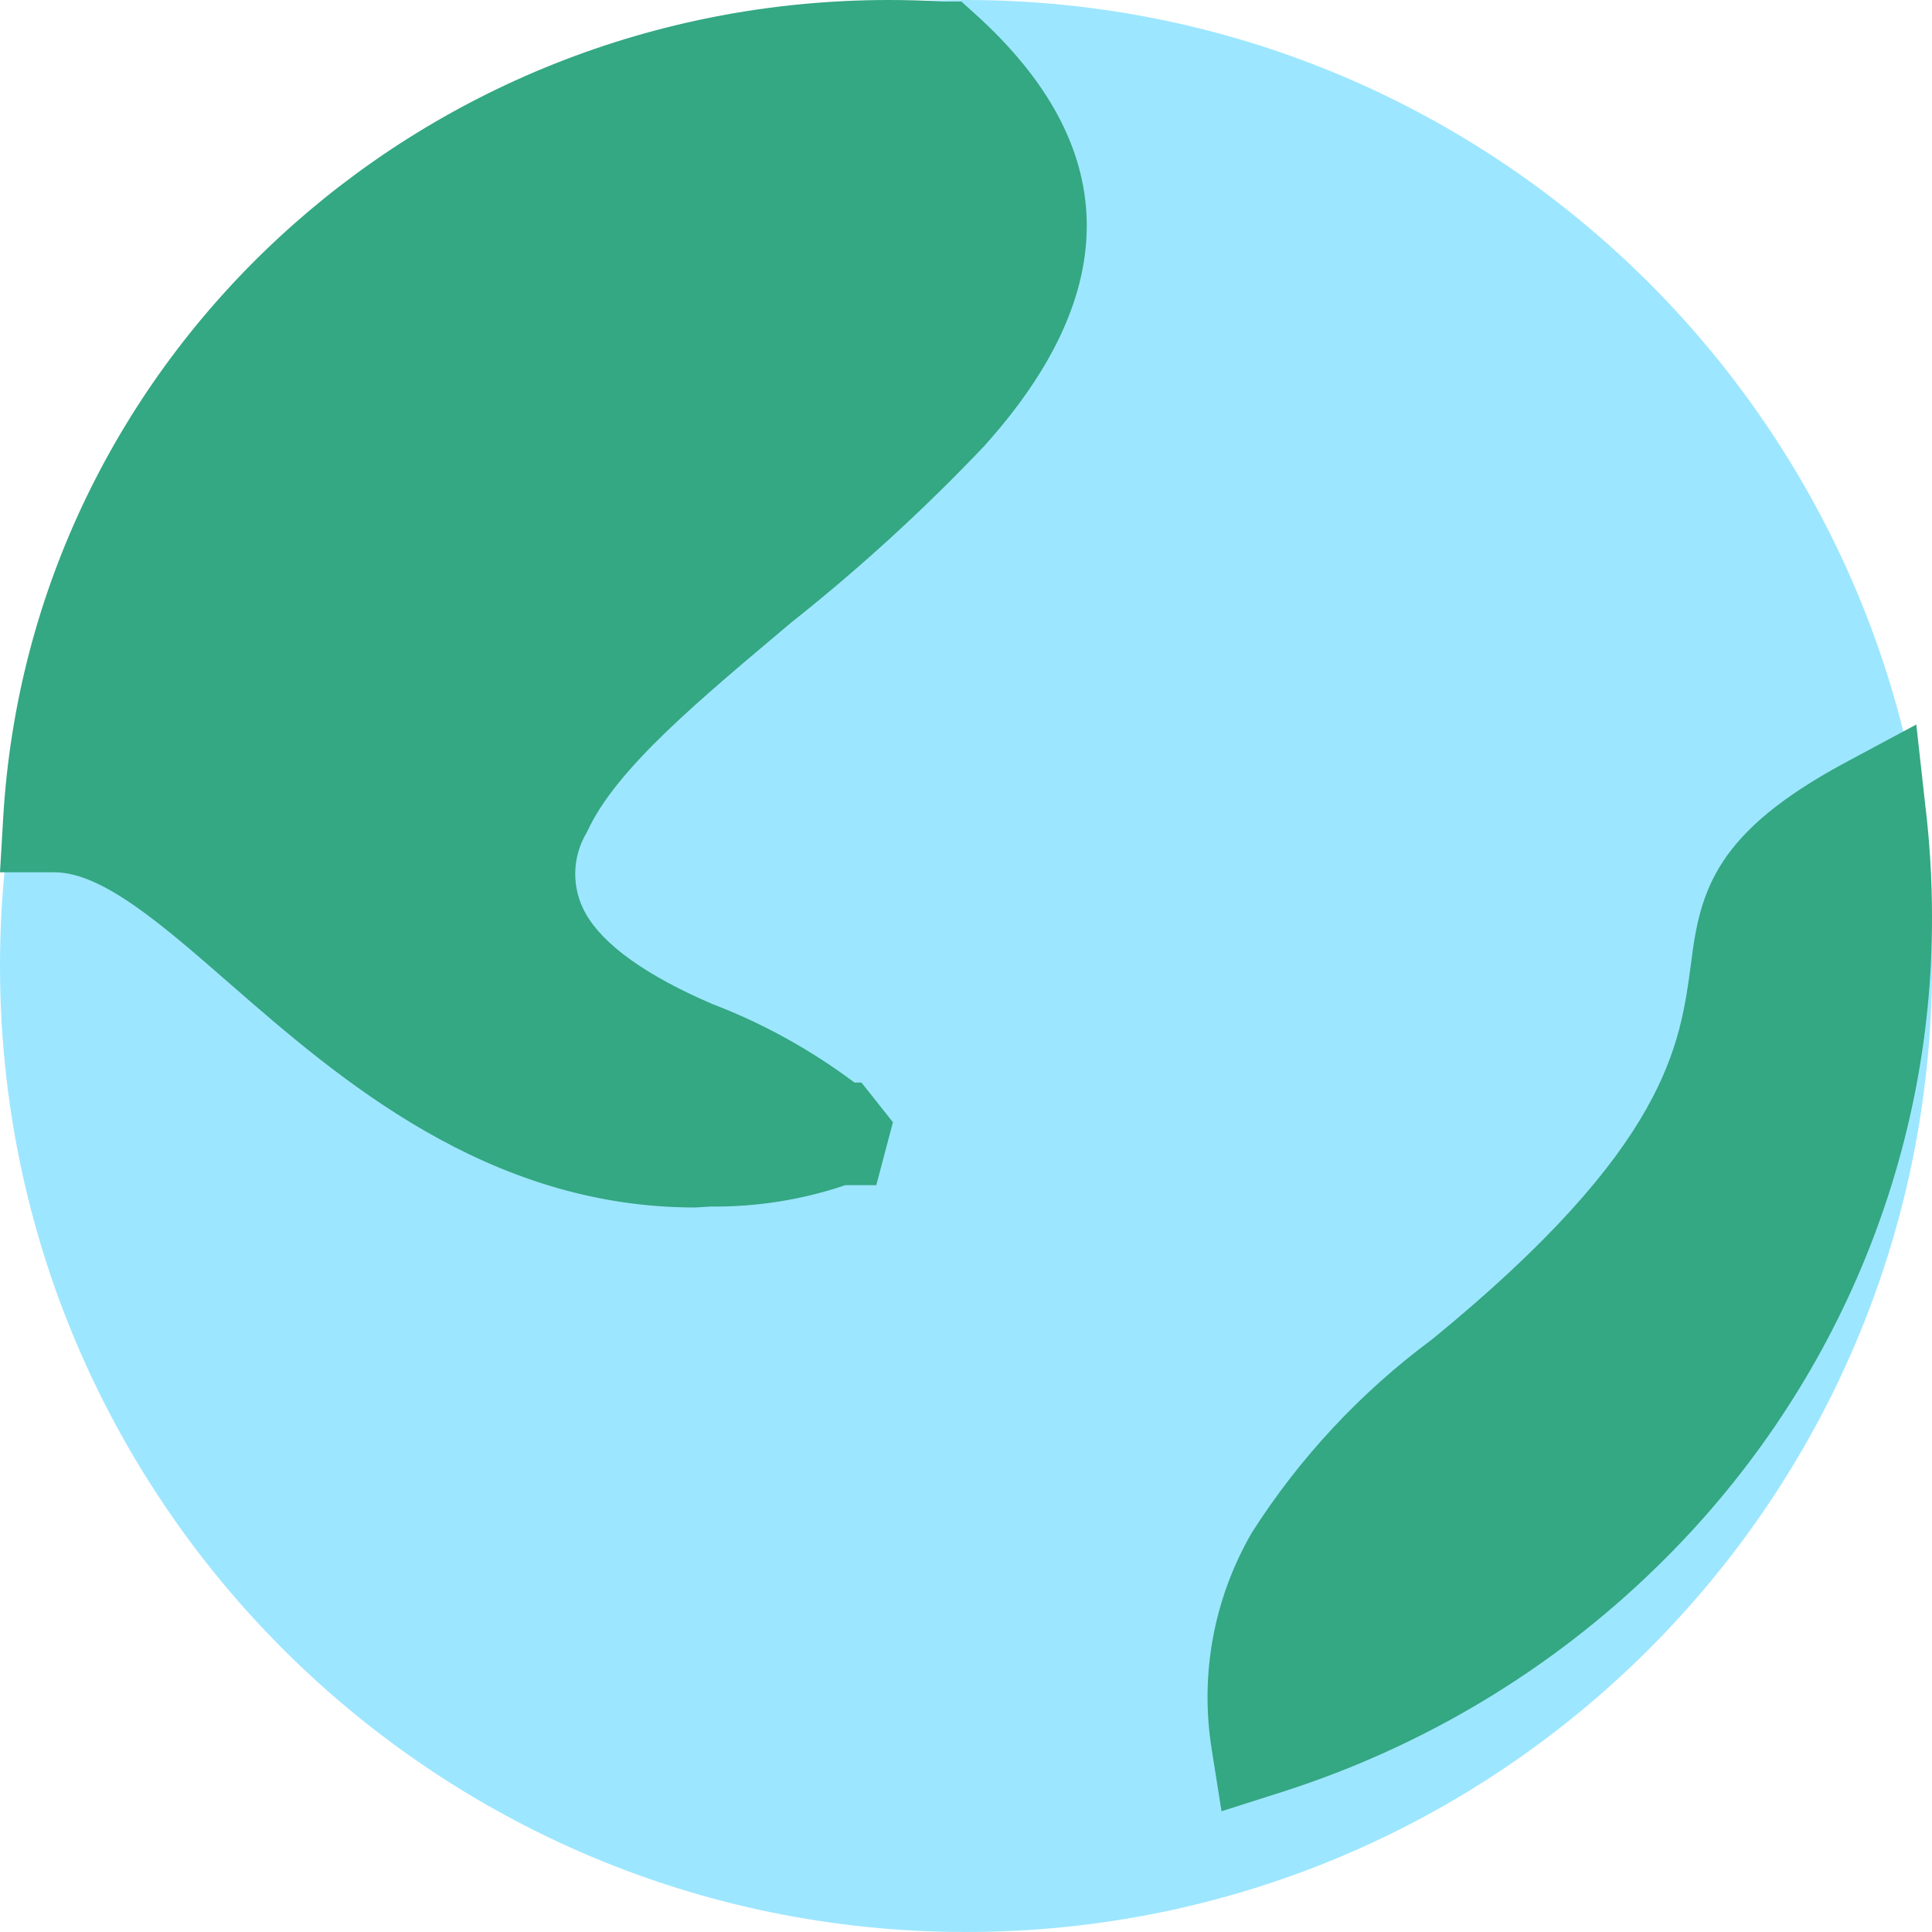 <?xml version="1.0" encoding="UTF-8"?>
<svg width="16px" height="16px" viewBox="0 0 16 16" version="1.1" xmlns="http://www.w3.org/2000/svg" xmlns:xlink="http://www.w3.org/1999/xlink">
    <!-- Generator: Sketch 53.1 (72631) - https://sketchapp.com -->
    <title>World</title>
    <desc>Created with Sketch.</desc>
    <g id="Contact-2-Final" stroke="none" stroke-width="1" fill="none" fill-rule="evenodd">
        <g id="Contact-" transform="translate(-862, -624)">
            <g id="Group-17" transform="translate(828, 149)">
                <g id="Support-Center" transform="translate(0, 273)">
                    <g id="World" transform="translate(34, 202)">
                        <path d="M16,8 C16,12.418 12.418,16 8,16 C3.582,16 0,12.418 0,8 C0,3.582 3.582,0 8,0 C12.418,0 16,3.582 16,8" id="Fill-1" fill="#9DE6FF"></path>
                        <path d="M8.074,0.114 L7.962,0.013 L7.809,0.013 C7.66,0.004 7.509,0 7.356,0 C3.46,0.003 0.244,2.978 0.026,6.781 L0,7.224 L0.453,7.224 C0.847,7.226 1.337,7.652 1.904,8.147 C2.801,8.929 4.032,10 5.757,10 L5.888,9.992 C6.267,9.996 6.643,9.936 7.001,9.815 L7.257,9.815 L7.395,9.294 L7.134,8.965 L7.076,8.965 C6.716,8.695 6.319,8.475 5.897,8.314 C5.349,8.078 4.998,7.825 4.851,7.567 C4.731,7.355 4.735,7.097 4.862,6.889 C5.101,6.362 5.808,5.784 6.557,5.152 C7.122,4.704 7.653,4.218 8.148,3.697 C9.308,2.411 9.284,1.204 8.074,0.114" id="Fill-4" fill="#34A783"></path>
                        <path d="M15.943,6.657 L15.87,6 L15.279,6.317 C14.215,6.89 14.08,7.364 14.005,7.974 C13.914,8.651 13.818,9.492 11.86,11.092 C11.266,11.532 10.761,12.075 10.367,12.693 C10.053,13.235 9.936,13.865 10.034,14.481 L10.116,15 L10.634,14.835 C11.796,14.461 12.852,13.825 13.718,12.979 C15.183,11.554 16.005,9.614 16,7.592 C16,7.279 15.981,6.967 15.943,6.657" id="Fill-6" fill="#34A783"></path>
                    </g>
                </g>
            </g>
        </g>
    </g>
</svg>